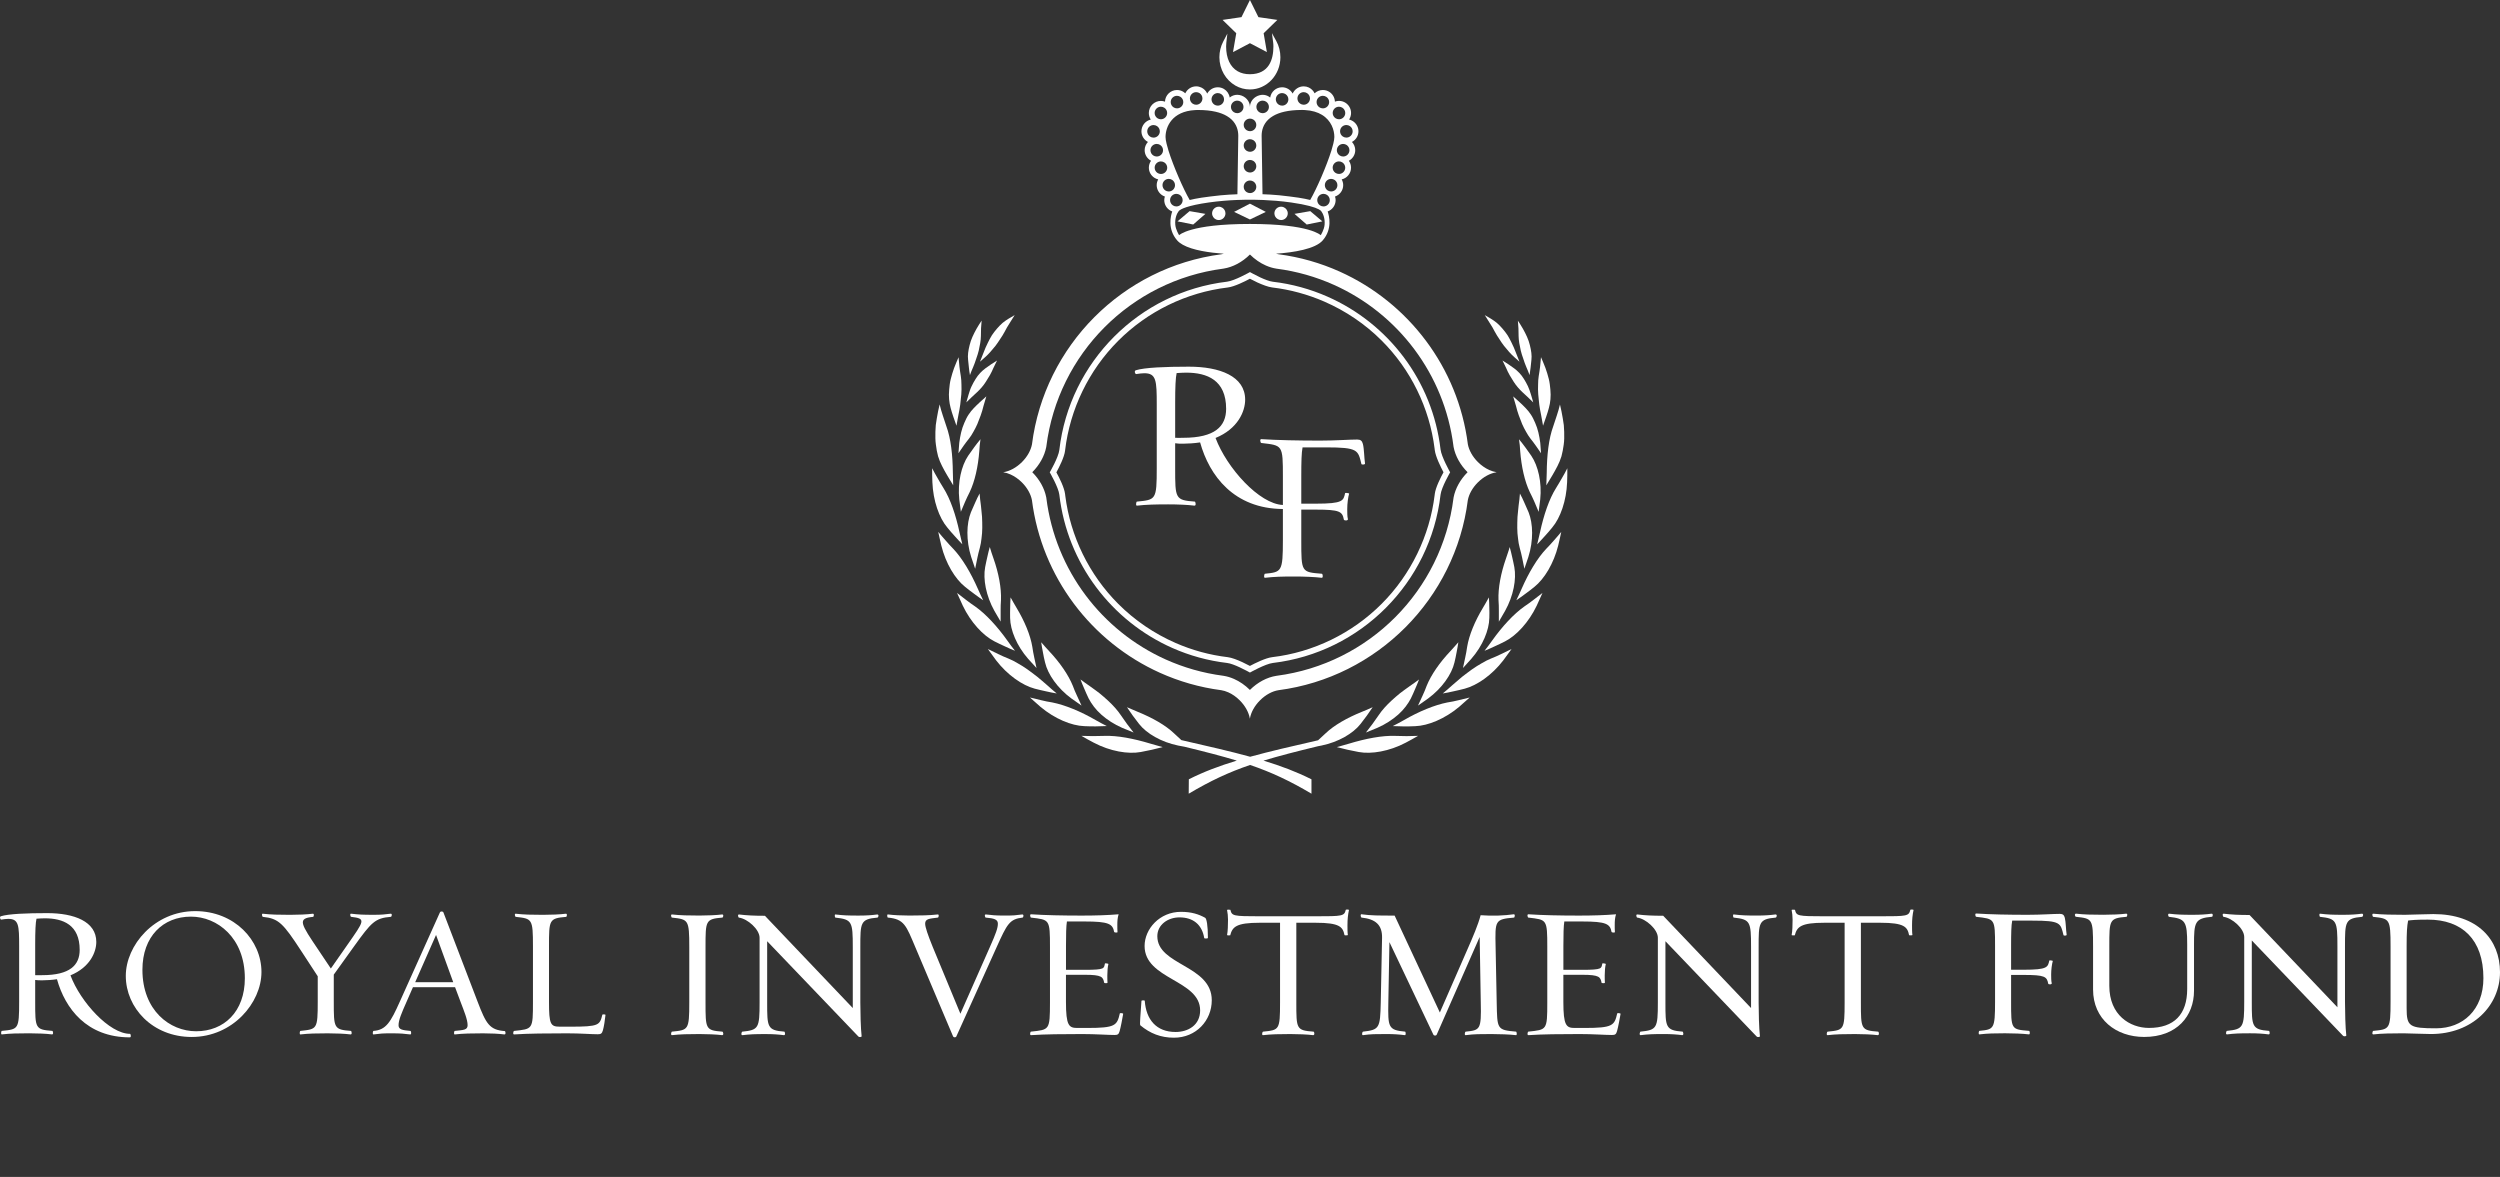 <?xml version="1.0" encoding="UTF-8" standalone="no"?>
<!-- Generator: Adobe Illustrator 26.1.0, SVG Export Plug-In . SVG Version: 6.00 Build 0)  -->

<svg
   version="1.1"
   id="Vrstva_1"
   x="0px"
   y="0px"
   viewBox="0 0 861.88 405.75"
   style="enable-background:new 0 0 861.88 405.75;"
   xml:space="preserve"
   sodipodi:docname="logo.svg"
   inkscape:version="1.2.1 (9c6d41e410, 2022-07-14)"
   xmlns:inkscape="http://www.inkscape.org/namespaces/inkscape"
   xmlns:sodipodi="http://sodipodi.sourceforge.net/DTD/sodipodi-0.dtd"
   xmlns="http://www.w3.org/2000/svg"
   xmlns:svg="http://www.w3.org/2000/svg"><rect x="0" y="0" width="861.88" height="405.75" fill="#333333" stroke="none"/><defs
   id="defs163" /><sodipodi:namedview
   id="namedview161"
   pagecolor="#505050"
   bordercolor="#ffffff"
   borderopacity="1"
   inkscape:showpageshadow="0"
   inkscape:pageopacity="0"
   inkscape:pagecheckerboard="1"
   inkscape:deskcolor="#505050"
   showgrid="false"
   inkscape:zoom="1.9420826"
   inkscape:cx="377.17243"
   inkscape:cy="326.45368"
   inkscape:window-width="1920"
   inkscape:window-height="986"
   inkscape:window-x="-11"
   inkscape:window-y="-11"
   inkscape:window-maximized="1"
   inkscape:current-layer="g158" />
<style
   type="text/css"
   id="style2">
	.st0{fill:#FFFFFF;}
</style>
<g
   id="g158">
	<path
   class="st0"
   d="M345.93,162.78v0.02v0.03c0,0,0,0,0,0v0c0.02,0,0.05,0.01,0.07,0.01c0.78,0.12,1.59,0.37,2.4,0.74   c1.35,0.61,2.71,1.54,3.93,2.76c1.87,1.87,3.04,4.06,3.43,6.07c3.37,26.59,20.56,48.92,44.13,59.54c6.6,2.97,13.7,5.03,21.14,6   c0.78,0.12,1.59,0.37,2.41,0.73c1.36,0.6,2.73,1.53,3.95,2.76c1.9,1.9,3.1,4.12,3.47,6.15c0.01,0.06,0.02,0.12,0.03,0.17   c0,0.02,0.01,0.03,0.01,0.05c0,0,0-0.01,0-0.01c0,0.01,0,0.01,0,0.02c0.01-0.07,0.02-0.14,0.03-0.21c0.37-2.03,1.56-4.26,3.47-6.17   c1.97-1.97,4.29-3.17,6.37-3.49c33.99-4.45,60.95-31.5,65.27-65.54c0.39-2.01,1.56-4.2,3.43-6.07c1.98-1.98,4.31-3.19,6.41-3.51   v-0.05c0,0,0,0,0,0v0c-0.78-0.12-1.6-0.36-2.42-0.73c-1.37-0.61-2.74-1.54-3.98-2.78c-1.87-1.87-3.04-4.06-3.43-6.07   c-3.37-26.59-20.56-48.92-44.13-59.54c-6.6-2.97-13.7-5.03-21.14-6c-0.29-0.04-0.58-0.11-0.87-0.19c6.11-0.44,13.54-1.6,16.13-4.62   c3.36-3.91,2.21-8.4,1.67-9.94c1.6-0.58,2.75-2.12,2.75-3.92c0-0.43-0.09-0.84-0.21-1.23c1.64-0.56,2.82-2.1,2.82-3.93   c0-0.72-0.2-1.38-0.52-1.98c1.84-0.43,3.22-2.07,3.22-4.04c0-0.89-0.28-1.71-0.75-2.38c1.3-0.71,2.2-2.07,2.2-3.65   c0-1.1-0.44-2.09-1.13-2.84c1.32-0.7,2.24-2.07,2.24-3.67c0-1.48-0.78-2.78-1.95-3.52c-0.39-0.25-0.82-0.43-1.27-0.54   c0.42-0.65,0.67-1.43,0.67-2.26c0-1.44-0.73-2.71-1.84-3.46c-0.66-0.45-1.46-0.71-2.32-0.71c-0.5,0-0.97,0.1-1.41,0.26   c-0.05-1.39-0.78-2.61-1.87-3.33c-0.66-0.43-1.44-0.68-2.28-0.68c-1.1,0-2.1,0.43-2.85,1.14c-0.42-0.88-1.13-1.59-2.01-2.01   c-0.53-0.25-1.12-0.39-1.74-0.39c-1.71,0-3.17,1.03-3.81,2.49c-0.36-0.64-0.87-1.18-1.5-1.57c-0.63-0.38-1.36-0.6-2.14-0.6   c-2.09,0-3.81,1.54-4.11,3.54c-0.18-0.14-0.37-0.27-0.56-0.39c-0.6-0.35-1.29-0.55-2.05-0.55c-0.36,0-0.7,0.06-1.03,0.14   c-1.85,0.46-3.34,2.08-3.34,4.03c0-2.02-1.6-3.7-3.53-4.09c-0.27-0.06-0.55-0.09-0.84-0.09c-1,0-1.9,0.36-2.61,0.94   c-0.19-1.25-0.93-2.32-1.97-2.94c-0.62-0.38-1.36-0.59-2.14-0.59c-1.57,0-2.93,0.88-3.64,2.17c-0.4-0.91-1.12-1.65-2.02-2.08   c-0.54-0.26-1.15-0.41-1.79-0.41c-1.66,0-3.08,0.99-3.75,2.4c-0.19-0.18-0.39-0.34-0.61-0.48c-0.65-0.42-1.42-0.66-2.24-0.66   c-2.25,0-4.08,1.79-4.15,4.02c-0.44-0.16-0.91-0.26-1.41-0.26c-2.29,0-4.16,1.87-4.16,4.17c0,0.83,0.25,1.61,0.67,2.26   c-1.84,0.43-3.22,2.08-3.22,4.05c0,1.6,0.92,2.97,2.24,3.67c-0.69,0.75-1.13,1.74-1.13,2.84c0,1.58,0.9,2.94,2.2,3.65   c-0.47,0.67-0.75,1.49-0.75,2.38c0,1.48,0.78,2.77,1.95,3.51c0.39,0.24,0.82,0.43,1.27,0.53c-0.32,0.6-0.52,1.26-0.52,1.98   c0,1.6,0.9,2.98,2.23,3.68c0.19,0.1,0.39,0.18,0.59,0.25c-0.12,0.39-0.21,0.8-0.21,1.23c0,1.58,0.88,2.95,2.18,3.66   c0.18,0.1,0.38,0.19,0.57,0.26c-0.54,1.54-1.69,6.03,1.67,9.94c0.5,0.58,1.17,1.09,1.98,1.54c3.4,1.9,9.2,2.73,14.14,3.09   c-0.3,0.08-0.59,0.14-0.88,0.19c-33.99,4.45-60.95,31.5-65.27,65.54c-0.39,2.01-1.56,4.2-3.43,6.07c-1.95,1.95-4.25,3.16-6.33,3.5   C345.98,162.77,345.96,162.77,345.93,162.78z M421.99,34.25c0,1.2-0.97,2.17-2.17,2.17c-0.44,0-0.86-0.14-1.2-0.37   c-0.57-0.39-0.95-1.05-0.95-1.8c0-1.19,0.97-2.16,2.16-2.16c0.45,0,0.86,0.14,1.21,0.37C421.62,32.85,421.99,33.51,421.99,34.25z    M444.17,34.25c0,1.2-0.97,2.17-2.16,2.17c-0.45,0-0.86-0.14-1.21-0.37c-0.58-0.39-0.96-1.05-0.96-1.8c0-1.19,0.97-2.16,2.17-2.16   c0.44,0,0.86,0.14,1.2,0.37C443.79,32.85,444.17,33.51,444.17,34.25z M440.02,92.61l0.06,0.01l0.06,0.01   c6.97,0.91,13.61,2.83,19.78,5.6c22.03,9.9,38.02,30.71,41.17,55.6l0.02,0.16l0.03,0.16c0.6,3.08,2.3,6.15,4.81,8.65c0,0,0,0,0,0   c-2.5,2.5-4.21,5.58-4.81,8.65l-0.03,0.16l-0.02,0.16c-4.04,31.87-29.1,57.04-60.96,61.21l-0.06,0.01l-0.06,0.01   c-3.22,0.5-6.46,2.23-9.1,4.86c-1.66-1.65-3.54-2.94-5.5-3.8c-1.18-0.52-2.39-0.88-3.6-1.07l-0.06-0.01l-0.06-0.01   c-6.97-0.91-13.61-2.83-19.78-5.6c-22.03-9.9-38.02-30.71-41.17-55.6l-0.02-0.16l-0.03-0.16c-0.6-3.08-2.3-6.15-4.81-8.65   c0,0,0,0,0,0c2.5-2.5,4.21-5.58,4.81-8.65l0.03-0.16l0.02-0.16c4.04-31.87,29.1-57.04,60.96-61.21l0.06-0.01l0.06-0.01   c3.22-0.5,6.46-2.23,9.1-4.86c1.66,1.65,3.54,2.94,5.5,3.8C437.6,92.06,438.81,92.42,440.02,92.61z M461.84,53.59   c-0.58-0.39-0.96-1.05-0.96-1.8c0-1.2,0.97-2.17,2.17-2.17c0.45,0,0.86,0.14,1.21,0.37c0.58,0.39,0.96,1.05,0.96,1.8   c0,1.2-0.97,2.17-2.17,2.17C462.6,53.95,462.18,53.82,461.84,53.59z M463.77,57.81c0,1.19-0.97,2.16-2.16,2.16   c-0.45,0-0.86-0.14-1.21-0.37c-0.58-0.39-0.96-1.05-0.96-1.79c0-1.2,0.97-2.17,2.17-2.17c0.44,0,0.86,0.14,1.2,0.37   C463.39,56.4,463.77,57.06,463.77,57.81z M454.12,69c0-1.2,0.97-2.17,2.17-2.17c0.44,0,0.86,0.14,1.2,0.37   c0.58,0.39,0.96,1.05,0.96,1.8c0,1.2-0.98,2.17-2.17,2.17c-0.45,0-0.86-0.14-1.21-0.37C454.5,70.41,454.12,69.75,454.12,69z    M457.69,65.64c-0.57-0.39-0.95-1.05-0.95-1.8c0-1.2,0.97-2.17,2.16-2.17c0.45,0,0.86,0.14,1.21,0.37c0.58,0.39,0.96,1.05,0.96,1.8   c0,1.2-0.97,2.17-2.17,2.17C458.45,66,458.04,65.87,457.69,65.64z M466.33,45.27c0,1.2-0.97,2.17-2.17,2.17   c-0.45,0-0.86-0.14-1.21-0.37c-0.58-0.39-0.96-1.05-0.96-1.8c0-1.2,0.97-2.17,2.17-2.17c0.45,0,0.86,0.14,1.21,0.37   C465.95,43.86,466.33,44.52,466.33,45.27z M463.78,38.96c0,1.19-0.97,2.16-2.16,2.16c-0.45,0-0.86-0.14-1.21-0.37   c-0.58-0.39-0.96-1.05-0.96-1.79c0-1.2,0.97-2.17,2.17-2.17c0.44,0,0.86,0.14,1.2,0.37C463.4,37.55,463.78,38.21,463.78,38.96z    M458.23,35.19c0,1.2-0.97,2.17-2.17,2.17c-0.45,0-0.86-0.14-1.21-0.37c-0.58-0.39-0.96-1.05-0.96-1.8c0-1.19,0.97-2.16,2.17-2.16   c0.45,0,0.86,0.14,1.21,0.37C457.85,33.79,458.23,34.45,458.23,35.19z M460.02,47.22c0,0.57-0.13,1.38-0.36,2.32   c-0.17,0.72-0.39,1.51-0.66,2.38c-1.7,5.41-5.11,13.24-7.31,17.02c0,0-2.37-0.66-7.19-1.22c-4.94-0.67-9.2-0.76-9.25-0.76   c0-0.06-0.3-19.5-0.3-20.17c0-1.88,0.58-3.93,2.3-5.58c0.45-0.43,0.99-0.84,1.62-1.21c2.1-1.25,5.23-2.07,9.82-2.09   c0.05,0,0.1-0.01,0.16-0.01c0.34,0,0.66,0.03,0.99,0.04c2.49,0.13,4.42,0.75,5.89,1.64C458.97,41.54,460.02,44.83,460.02,47.22z    M451.62,33.94c0,1.2-0.97,2.17-2.16,2.17c-0.45,0-0.86-0.14-1.21-0.37c-0.58-0.39-0.96-1.05-0.96-1.8c0-1.2,0.97-2.17,2.17-2.17   c0.44,0,0.86,0.14,1.2,0.37C451.24,32.53,451.62,33.19,451.62,33.94z M437.46,36.86c0,1.19-0.97,2.16-2.17,2.16   c-0.44,0-0.86-0.14-1.2-0.37c-0.57-0.39-0.95-1.05-0.95-1.79c0-1.2,0.97-2.17,2.16-2.17c0.45,0,0.86,0.14,1.21,0.37   C437.08,35.45,437.46,36.11,437.46,36.86z M428.77,64.4c0-1.2,0.97-2.17,2.17-2.17c0.45,0,0.86,0.14,1.21,0.37   c0.58,0.39,0.96,1.05,0.96,1.8c0,1.2-0.97,2.17-2.17,2.17c-0.45,0-0.86-0.14-1.21-0.37C429.15,65.81,428.77,65.15,428.77,64.4z    M430.94,47.99c0.45,0,0.86,0.14,1.21,0.37c0.58,0.39,0.96,1.05,0.96,1.8c0,1.2-0.97,2.17-2.17,2.17c-0.45,0-0.86-0.14-1.21-0.37   c-0.58-0.39-0.96-1.05-0.96-1.8C428.77,48.96,429.74,47.99,430.94,47.99z M430.94,55.14c0.45,0,0.86,0.14,1.21,0.37   c0.58,0.39,0.96,1.05,0.96,1.8c0,1.2-0.97,2.17-2.17,2.17c-0.45,0-0.86-0.14-1.21-0.37c-0.58-0.39-0.96-1.05-0.96-1.8   C428.77,56.11,429.74,55.14,430.94,55.14z M433.11,43.06c0,1.2-0.97,2.17-2.17,2.17c-0.45,0-0.86-0.14-1.21-0.37   c-0.58-0.39-0.96-1.05-0.96-1.8c0-1.2,0.97-2.17,2.17-2.17c0.45,0,0.86,0.14,1.21,0.37C432.73,41.65,433.11,42.31,433.11,43.06z    M395.51,45.28c0-1.2,0.97-2.17,2.17-2.17c0.45,0,0.86,0.14,1.21,0.37c0.58,0.39,0.96,1.05,0.96,1.8c0,1.2-0.97,2.17-2.17,2.17   c-0.45,0-0.86-0.14-1.21-0.37C395.89,46.69,395.51,46.03,395.51,45.28z M413,37.91c0.06,0,0.11,0.01,0.16,0.01   c4.59,0.02,7.72,0.84,9.82,2.09c0.63,0.37,1.17,0.78,1.62,1.21c1.72,1.65,2.3,3.7,2.3,5.58c0,0.67-0.3,20.17-0.3,20.17   s-4.29,0.09-9.26,0.76c-4.79,0.56-7.15,1.21-7.19,1.22c-2.2-3.78-5.61-11.61-7.31-17.02c-0.27-0.87-0.49-1.66-0.66-2.38   c-0.23-0.94-0.36-1.75-0.36-2.32c0-3.48,2.22-8.86,10.19-9.28C412.34,37.94,412.66,37.91,413,37.91z M428.7,36.86   c0,1.19-0.97,2.16-2.16,2.16c-0.45,0-0.86-0.14-1.21-0.37c-0.58-0.39-0.96-1.05-0.96-1.79c0-1.2,0.97-2.17,2.17-2.17   c0.44,0,0.86,0.14,1.2,0.37C428.33,35.45,428.7,36.11,428.7,36.86z M414.54,33.94c0,1.2-0.97,2.17-2.17,2.17   c-0.44,0-0.86-0.14-1.2-0.37c-0.57-0.39-0.95-1.05-0.95-1.8c0-1.2,0.97-2.17,2.16-2.17c0.45,0,0.86,0.14,1.21,0.37   C414.17,32.53,414.54,33.19,414.54,33.94z M407.94,35.19c0,1.2-0.97,2.17-2.17,2.17c-0.45,0-0.86-0.14-1.21-0.37   c-0.58-0.39-0.96-1.05-0.96-1.8c0-1.19,0.97-2.16,2.17-2.16c0.45,0,0.86,0.14,1.21,0.37C407.57,33.79,407.94,34.45,407.94,35.19z    M402.38,38.96c0,1.19-0.97,2.16-2.17,2.16c-0.44,0-0.86-0.14-1.2-0.37c-0.57-0.39-0.95-1.05-0.95-1.79c0-1.2,0.97-2.17,2.16-2.17   c0.45,0,0.86,0.14,1.21,0.37C402.01,37.55,402.38,38.21,402.38,38.96z M396.62,51.79c0-1.2,0.97-2.17,2.17-2.17   c0.45,0,0.86,0.14,1.21,0.37c0.58,0.39,0.96,1.05,0.96,1.8c0,1.2-0.97,2.17-2.17,2.17c-0.45,0-0.86-0.14-1.21-0.37   C397,53.2,396.62,52.54,396.62,51.79z M398.07,57.82c0-1.2,0.97-2.17,2.16-2.17c0.45,0,0.86,0.14,1.21,0.37   c0.58,0.39,0.96,1.05,0.96,1.8c0,1.19-0.97,2.16-2.17,2.16c-0.44,0-0.86-0.14-1.2-0.37C398.45,59.22,398.07,58.56,398.07,57.82z    M400.77,63.84c0-1.2,0.97-2.17,2.17-2.17c0.44,0,0.86,0.14,1.2,0.37c0.57,0.39,0.95,1.05,0.95,1.8c0,1.2-0.97,2.17-2.16,2.17   c-0.45,0-0.86-0.14-1.21-0.37C401.15,65.25,400.77,64.59,400.77,63.84z M403.38,69c0-1.2,0.98-2.17,2.17-2.17   c0.45,0,0.86,0.14,1.21,0.37c0.58,0.39,0.96,1.05,0.96,1.8c0,1.2-0.97,2.17-2.17,2.17c-0.44,0-0.86-0.14-1.2-0.37   C403.76,70.41,403.38,69.75,403.38,69z M405.18,77.47c-0.19-2.35,0.62-3.94,1.17-4.67c0.55-0.72,3.12-1.96,10.34-2.99   c7.11-1.03,14.03-0.96,14.22-0.96v0c0,0,0.01,0,0.01,0c0,0,0.01,0,0.01,0v0c0.2,0,7.11-0.06,14.22,0.96   c5.41,0.77,8.21,1.66,9.51,2.36c0.43,0.23,0.69,0.44,0.83,0.62c0.55,0.73,1.36,2.32,1.17,4.67c-0.13,1.71-1.32,3.62-1.33,3.63   c-0.02-0.02-0.25-0.26-0.89-0.6c-0.66-0.36-1.77-0.85-3.52-1.34c-3.5-0.97-9.6-1.94-19.99-1.94v0c0,0-0.01,0-0.01,0   c0,0-0.01,0-0.01,0v0c-10.39,0-16.49,0.97-19.99,1.94c-3.47,0.96-4.39,1.91-4.41,1.94C406.49,81.06,405.31,79.16,405.18,77.47z"
   id="path4" />
	<polygon
   class="st0"
   points="425.08,17.96 425.09,17.96 425.09,17.96 430.92,14.89 436.76,17.96 435.64,11.46 440.37,6.86    440.36,6.86 440.36,6.86 433.84,5.91 430.92,0 430.92,0.01 430.92,0 428,5.91 421.48,6.86 426.2,11.46  "
   id="polygon6" />
	<path
   class="st0"
   d="M425.9,29.5c1.49,0.86,3.2,1.34,5.01,1.34c5.8,0,10.51-4.98,10.51-11.11c0-1.96-0.49-3.9-1.42-5.59l-1.49-2.7   l0,0.01l-0.01-0.01l0.41,3.06c0.07,0.49,0.1,1,0.1,1.5c0,4.37-1.41,9.59-8.15,9.59c-1.59,0-2.99-0.35-4.15-1.01   c-2.56-1.46-4-4.45-4-8.57c0-0.43,0.03-0.87,0.07-1.3l0.36-3.1l-0.01,0.01l0-0.02l-1.44,2.76c-0.85,1.63-1.3,3.48-1.3,5.36   C420.39,23.95,422.63,27.62,425.9,29.5z"
   id="path8" />
	<path
   class="st0"
   d="M419.28,75.68c0.28,0.12,0.58,0.18,0.9,0.18c1.27,0,2.3-1.03,2.3-2.3c0-0.8-0.41-1.5-1.02-1.91   c-0.37-0.25-0.81-0.39-1.29-0.39c-1.27,0-2.3,1.03-2.3,2.3C417.87,74.51,418.45,75.33,419.28,75.68z"
   id="path10" />
	<path
   class="st0"
   d="M440.48,75.52c0.35,0.21,0.75,0.34,1.18,0.34c1.27,0,2.3-1.03,2.3-2.3c0-0.95-0.58-1.77-1.41-2.12   c-0.28-0.12-0.58-0.18-0.9-0.18c-1.27,0-2.3,1.03-2.3,2.3C439.35,74.39,439.81,75.11,440.48,75.52z"
   id="path12" />
	<polygon
   class="st0"
   points="450.48,77.4 450.48,77.41 455.88,76.32 451.73,72.8 451.73,72.8 451.73,72.79 446.27,73.73    450.48,77.4  "
   id="polygon14" />
	<path
   class="st0"
   d="M434.84,152.72c7.37,0.88,7.44,0.58,7.44,11.67v9.7c-8.14-0.33-19.33-12.74-23.22-23.1   c7.66-3.14,10.21-9.12,10.21-13.2c0-8.09-8.75-11.38-19.4-11.38c-8.02,0-15.31,0.29-18.3,1.24c-0.66,0.22-0.22,1.39,0.15,1.31   c1.02-0.15,1.97-0.29,2.77-0.29c4.16,0,4.3,2.55,4.3,10.79v21.95c0,10.94-0.29,10.87-6.85,11.52c-0.22,0-0.51,1.53,0.07,1.39   c3.06-0.36,6.49-0.44,10.72-0.44c3.21,0,6.78,0.15,9.04,0.44c0.73,0.07,0.36-1.39,0.15-1.39c-6.78-0.51-6.78-1.02-6.78-11.52v-8.6   c1.02,0.15,1.39,0.15,2.84,0.15c1.53,0,3.86-0.15,5.76-0.44c3.19,11.46,11.65,22.85,28.54,22.96v10.79   c0,10.87-0.44,10.95-6.2,11.53c-0.22,0-0.51,1.53,0.07,1.39c3.14-0.37,5.84-0.44,10.07-0.44c3.21,0,7.08,0.15,9.41,0.44   c0.58,0.15,0.44-1.39,0.07-1.39c-7.08-0.58-7.08-0.51-7.08-11.53v-10.58h5.04c8.24,0,9.12,0.66,9.63,3.43   c0.07,0.44,1.61,0.44,1.39-0.22c-0.22-0.73-0.22-2.41-0.22-3.36c0-1.97,0.29-4.09,0.66-5.4c-0.15-0.15-1.39-0.29-1.39-0.15   c-0.58,2.63-0.66,3.65-10.07,3.65h-5.04v-9.63c0-4.6,0.07-7.95,0.44-9.78h8.03c11.17,0,11.09,0.95,12.26,5.76   c0.07,0.22,1.31,0.29,1.24-0.22c-0.29-1.82-0.29-5.04-0.73-6.71c-0.29-1.09-0.8-1.53-1.97-1.53c-2.7,0-7.37,0.37-12.77,0.37   c-7.44,0-14.89-0.15-20.29-0.51C434.26,151.33,434.48,152.65,434.84,152.72z M407.91,150.93c-1.24,0-1.75,0.07-2.77,0v-12.1   c0-5.32,0.15-8.68,0.51-10.21c1.24-0.07,2.11-0.15,3.28-0.15c7.22,0,13.78,2.55,13.78,12.47   C422.71,146.99,418.85,150.93,407.91,150.93z"
   id="path16" />
	<path
   class="st0"
   d="M430.92,93.8C430.92,93.8,430.91,93.8,430.92,93.8c0,0-5.3,3-7.88,3.31c-30.3,3.6-54.31,27.67-57.83,57.99   v0.02c-0.31,2.59-3.31,7.72-3.31,7.72s3.01,5.14,3.31,7.72l0,0c2.75,23.69,18.01,43.57,39,52.85c5.88,2.6,12.21,4.37,18.84,5.15   c1.13,0.13,2.78,0.78,4.27,1.47c1.93,0.89,3.6,1.84,3.6,1.84l0,0c0,0,0,0,0,0s5.31-3,7.89-3.31c30.3-3.6,54.3-27.68,57.82-58l0,0   c0.31-2.58,3.31-7.72,3.31-7.72s-3-5.31-3.31-7.89l0,0c-2.76-23.68-18.01-43.46-39-52.69c-5.88-2.59-12.2-4.35-18.83-5.13   c-1.13-0.13-2.78-0.78-4.28-1.47C432.6,94.75,430.92,93.8,430.92,93.8L430.92,93.8z M438.58,99.1c6.22,0.74,12.29,2.4,17.99,4.88   c7.33,3.19,14.07,7.74,19.77,13.44c10.03,10.01,16.49,23.22,18.24,37.23l0.06,0.52c0.27,2.25,2.07,5.87,3.01,7.64   c-0.95,1.74-2.74,5.24-3.01,7.5l-0.04,0.35c-1.72,14.09-8.19,27.4-18.26,37.5c-10.15,10.18-23.56,16.72-37.77,18.4   c-2.26,0.27-5.89,2.08-7.66,3.02c-0.66-0.35-1.59-0.83-2.6-1.3c-1.69-0.78-3.63-1.55-5.04-1.72c-6.22-0.74-12.28-2.4-17.99-4.9   c-7.34-3.21-14.08-7.78-19.79-13.5c-10.01-10.04-16.47-23.25-18.23-37.25l-0.07-0.59c-0.27-2.25-2.05-5.74-3-7.48   c0.95-1.74,2.74-5.23,3-7.48l0.01-0.13v0c1.68-14.18,8.17-27.57,18.29-37.72c10.15-10.18,23.57-16.71,37.78-18.4   c2.26-0.27,5.88-2.07,7.64-3.02c0.66,0.35,1.59,0.83,2.6,1.3C435.22,98.16,437.16,98.93,438.58,99.1z"
   id="path18" />
	<polygon
   class="st0"
   points="411.36,77.4 415.57,73.73 415.56,73.73 415.56,73.73 410.11,72.79 405.95,76.32 405.96,76.32    405.96,76.32  "
   id="polygon20" />
	<polygon
   class="st0"
   points="425.45,73.05 430.92,75.67 436.39,73.05 436.38,73.05 436.38,73.05 430.92,70.21 425.45,73.05    425.45,73.05  "
   id="polygon22" />
	<path
   class="st0"
   d="M484.63,256.04c1.43-0.76,2.85-1.53,4.25-2.35c-2.65,0.12-5.27,0.12-7.84,0.01   c-4.51-0.18-10.21,0.93-15.98,2.68c-1.39,0.42-2.78,0.82-4.18,1.19c2.46,0.65,4.98,1.22,7.56,1.69   C472.78,260.06,478.96,259.03,484.63,256.04z"
   id="path24" />
	<path
   class="st0"
   d="M500.92,241.83l-1.92,0.34c-4.4,0.87-9.8,3.08-15.01,6.1c-1.26,0.71-2.54,1.4-3.83,2.05   c2.54,0.13,5.14,0.16,7.75,0.03c4.42-0.15,10.22-2.54,15.13-6.66l3.63-3.22l-3.85,0.93L500.92,241.83z"
   id="path26" />
	<path
   class="st0"
   d="M482.69,238.97c-1.02,0.81-1.96,1.67-2.88,2.49c-1.81,1.67-3.37,3.38-4.51,5.1c-1.36,2.02-2.83,4.01-4.4,5.98   c1.33-0.52,2.64-1.06,3.95-1.62c2.72-1.19,5.17-2.78,7.16-4.54c1.99-1.75,3.45-3.78,4.4-5.61c0.54-1.06,1-2.2,1.47-3.27   c0.46-1.1,0.94-2.13,1.33-3.25c-1.07,0.84-2.22,1.58-3.32,2.38C484.81,237.43,483.71,238.16,482.69,238.97z"
   id="path28" />
	<path
   class="st0"
   d="M500.68,236.23c-1.1,0.94-2.14,1.96-3.29,2.84c1.29-0.18,2.5-0.48,3.77-0.75c1.25-0.29,2.56-0.55,3.81-0.9   c4.26-1.13,9.41-4.69,13.3-9.77l2.85-3.91l-3.56,1.73l-1.75,0.82l-1.8,0.75c-1.05,0.43-2.11,0.97-3.19,1.62   c-1.1,0.63-2.24,1.32-3.36,2.12c-1.1,0.82-2.26,1.65-3.4,2.55C502.94,234.25,501.83,235.25,500.68,236.23z"
   id="path30" />
	<path
   class="st0"
   d="M491.84,236.45l-0.67,1.72l-0.74,1.67l-1.57,3.41l3.49-2.45c4.79-3.53,8.13-8.33,9.08-12.41   c0.31-1.14,0.5-2.36,0.74-3.51c0.21-1.17,0.45-2.29,0.6-3.46c-0.88,1.05-1.83,2.03-2.73,3.05   C496.35,228.37,493.38,232.64,491.84,236.45z"
   id="path32" />
	<path
   class="st0"
   d="M529.78,208.82l1.99-4.4l-3.13,2.41c-1.03,0.79-2.06,1.55-3.15,2.27c-3.66,2.59-7.6,6.87-11.1,11.78   c-0.87,1.16-1.67,2.37-2.6,3.48c1.21-0.45,2.34-1,3.52-1.54c1.16-0.55,2.38-1.08,3.53-1.69   C522.77,219.13,527.03,214.57,529.78,208.82z"
   id="path34" />
	<path
   class="st0"
   d="M513.44,209.47c-0.04-1.2-0.03-2.34-0.14-3.52c-0.63,1.22-1.36,2.38-2.04,3.57   c-2.79,4.62-4.79,9.43-5.46,13.49c-0.16,1.23-0.4,2.42-0.65,3.62c-0.25,1.21-0.5,2.44-0.79,3.67l2.87-3.16   c3.92-4.48,6.15-9.89,6.22-14.08C513.52,211.88,513.46,210.64,513.44,209.47z"
   id="path36" />
	<path
   class="st0"
   d="M525.88,204.71c1.02-0.77,2.12-1.54,3.1-2.38c3.45-2.76,6.67-8.07,8.21-14.25c0.35-1.57,0.75-3.13,1.06-4.71   c-0.82,1.02-1.72,2.01-2.57,2.99c-0.87,0.97-1.69,1.94-2.62,2.85c-3.09,3.26-6.05,8.26-8.47,13.78c-0.61,1.31-1.16,2.65-1.83,3.94   C523.84,206.24,524.83,205.47,525.88,204.71z"
   id="path38" />
	<path
   class="st0"
   d="M518.88,210.61c2.9-5.2,3.95-10.96,3.19-15.07c-0.21-1.18-0.5-2.37-0.75-3.52c-0.27-1.16-0.51-2.29-0.85-3.43   c-0.34,1.33-0.86,2.61-1.27,3.92c-1.79,5.1-2.76,10.25-2.59,14.36l0.1,1.85l0.02,1.84l0,3.76L518.88,210.61z"
   id="path40" />
	<path
   class="st0"
   d="M536.47,168.22c-2.41,3.82-4.25,9.32-5.53,15.21c-0.33,1.41-0.64,2.82-0.99,4.23c0.89-0.91,1.73-1.86,2.6-2.81   c0.87-0.96,1.75-1.94,2.55-2.95c2.86-3.39,4.91-9.25,5.16-15.63c0.02-1.61,0.14-3.22,0.08-4.83c-0.57,1.17-1.25,2.33-1.9,3.46   C537.78,166.02,537.17,167.13,536.47,168.22z"
   id="path42" />
	<path
   class="st0"
   d="M523.35,176.23c-0.08,0.66-0.14,1.32-0.19,1.97c-0.09,1.3-0.06,2.59-0.08,3.82c0.01,1.24,0.09,2.44,0.26,3.58   c0.11,1.13,0.3,2.21,0.57,3.21c0.69,2.38,1.11,4.77,1.62,7.27l1.37-4.04c1.8-5.68,1.64-11.54,0.09-15.41l-1.45-3.3l-0.73-1.6   l-0.81-1.58c-0.07,1.37-0.28,2.73-0.45,4.09C523.46,174.89,523.4,175.56,523.35,176.23z"
   id="path44" />
	<path
   class="st0"
   d="M533.1,167.32c1.29-2.15,2.71-4.38,3.87-6.7c0.51-0.98,0.96-2.1,1.35-3.32c0.33-1.23,0.58-2.56,0.77-3.97   c0.21-1.42,0.21-2.9,0.17-4.43c-0.02-0.77-0.06-1.54-0.13-2.33c-0.1-0.78-0.22-1.56-0.36-2.35c-0.29-1.59-0.56-3.19-0.97-4.76   l-0.5,1.91l-0.59,1.89l-1.22,3.69c-1.57,4.26-2.2,10.01-2.25,16.05L533.1,167.32z"
   id="path46" />
	<path
   class="st0"
   d="M527.41,169.67c1.14,2.19,2.08,4.45,3.04,6.79l0.54-4.23c0.63-5.93-0.73-11.63-3.06-15.09   c-1.4-1.99-2.73-3.9-4.25-5.7l0.26,2.03l0.15,2.04C524.5,160.86,525.63,165.96,527.41,169.67z"
   id="path48" />
	<path
   class="st0"
   d="M530.48,137.7c0.06,0.59,0.11,1.2,0.19,1.8c0.15,1.22,0.4,2.44,0.65,3.68l0.65,3.58   c0.68-1.99,1.48-4.07,2.02-6.16c0.49-1.77,0.75-3.97,0.5-6.32c-0.11-1.18-0.23-2.42-0.55-3.66c-0.31-1.24-0.69-2.49-1.14-3.75   c-0.46-1.27-1.03-2.49-1.54-3.74l-0.31,3.27c-0.11,1.08-0.31,2.17-0.47,3.23c-0.15,0.93-0.22,1.93-0.22,2.98   c-0.05,1.07-0.04,2.18,0.05,3.33C530.34,136.53,530.4,137.11,530.48,137.7z"
   id="path50" />
	<path
   class="st0"
   d="M526.03,140.75c-1.36-1.45-2.91-2.79-4.36-4.09l0.98,3.32c0.51,2.22,1.34,4.3,2.12,6.23   c0.41,0.96,0.9,1.85,1.37,2.69c0.46,0.84,0.96,1.61,1.49,2.3c1.31,1.62,2.45,3.31,3.65,5.06l-0.27-3.57   c-0.32-2.47-0.83-4.85-1.75-6.89c-0.45-1.02-0.89-1.98-1.45-2.82C527.24,142.13,526.65,141.38,526.03,140.75z"
   id="path52" />
	<path
   class="st0"
   d="M523.54,115.84c0.02,1.53,0.34,3.24,0.76,5.08c0.23,0.91,0.51,1.84,0.86,2.77c0.3,0.95,0.64,1.92,1.05,2.87   c0.38,0.92,0.8,1.82,1.11,2.76c0.31-1.74,0.44-3.45,0.64-5.24c0.19-1.52-0.07-3.25-0.54-5.11c-0.44-1.88-1.35-3.78-2.4-5.65   c-0.52-0.96-1.14-1.85-1.73-2.77c0.07,0.89,0.15,1.77,0.2,2.65L523.54,115.84z"
   id="path54" />
	<path
   class="st0"
   d="M514.56,112.92l0.8,1.48c0.47,0.86,0.98,1.69,1.53,2.48c0.51,0.82,1.05,1.61,1.62,2.35   c1.18,1.46,2.33,2.83,3.56,3.9c0.58,0.52,1.2,1.03,1.77,1.57c-0.4-1.1-0.86-2.17-1.29-3.27l-0.66-1.64l-0.75-1.59   c-0.42-0.9-0.9-1.78-1.41-2.62c-0.54-0.83-1.15-1.59-1.77-2.31c-0.63-0.71-1.24-1.39-1.93-1.96c-0.69-0.56-1.39-1.05-2.08-1.46   l-2.07-1.22l1.79,2.86C513.97,111.97,514.28,112.44,514.56,112.92z"
   id="path56" />
	<path
   class="st0"
   d="M526.74,133.12c-0.42-0.88-0.89-1.71-1.37-2.48c-0.93-1.55-2.17-2.75-3.31-3.61c-1.3-0.99-2.7-1.88-4.07-2.74   c0.41,0.86,0.86,1.7,1.25,2.57c0.36,0.87,0.77,1.7,1.22,2.49c0.45,0.79,0.93,1.54,1.38,2.26c0.91,1.44,2.02,2.65,3.04,3.61   c1.22,1.13,2.49,2.29,3.7,3.51c-0.23-0.94-0.54-1.87-0.81-2.8C527.46,134.96,527.17,134,526.74,133.12z"
   id="path58" />
	<path
   class="st0"
   d="M393.27,259.26c2.58-0.47,5.1-1.04,7.56-1.69c-1.4-0.37-2.79-0.76-4.18-1.19c-5.77-1.75-11.47-2.86-15.98-2.68   c-2.57,0.1-5.19,0.1-7.84-0.01c1.39,0.82,2.81,1.6,4.25,2.35C382.75,259.03,388.93,260.06,393.27,259.26z"
   id="path60" />
	<path
   class="st0"
   d="M373.82,250.34c2.61,0.13,5.2,0.1,7.75-0.03c-1.29-0.65-2.57-1.33-3.83-2.05c-5.22-3.03-10.61-5.23-15.01-6.1   l-1.92-0.34l-1.89-0.43l-3.85-0.93l3.63,3.22C363.6,247.8,369.39,250.19,373.82,250.34z"
   id="path62" />
	<path
   class="st0"
   d="M375.3,240.77c0.95,1.83,2.41,3.86,4.4,5.61c1.98,1.76,4.44,3.35,7.16,4.54c1.3,0.57,2.62,1.11,3.95,1.62   c-1.58-1.96-3.04-3.96-4.4-5.98c-1.15-1.72-2.7-3.43-4.51-5.1c-0.91-0.82-1.86-1.68-2.88-2.49c-1.01-0.81-2.12-1.54-3.2-2.35   c-1.1-0.8-2.25-1.53-3.32-2.38c0.39,1.12,0.87,2.15,1.33,3.25C374.3,238.57,374.77,239.71,375.3,240.77z"
   id="path64" />
	<path
   class="st0"
   d="M356.73,237.42c1.26,0.35,2.56,0.61,3.81,0.9c1.27,0.27,2.48,0.57,3.77,0.75c-1.15-0.88-2.19-1.9-3.29-2.84   c-1.15-0.98-2.26-1.98-3.39-2.89c-1.14-0.91-2.31-1.74-3.4-2.55c-1.11-0.8-2.26-1.5-3.36-2.12c-1.07-0.65-2.14-1.19-3.19-1.62   l-1.8-0.75l-1.75-0.82l-3.56-1.73l2.85,3.91C347.32,232.73,352.47,236.29,356.73,237.42z"
   id="path66" />
	<path
   class="st0"
   d="M370.54,238.18l-0.67-1.72c-1.54-3.81-4.5-8.08-8.19-11.99c-0.91-1.02-1.85-2-2.73-3.05   c0.15,1.17,0.39,2.29,0.6,3.46c0.23,1.15,0.42,2.38,0.74,3.51c0.95,4.08,4.28,8.88,9.08,12.41l3.49,2.45l-1.57-3.41L370.54,238.18z   "
   id="path68" />
	<path
   class="st0"
   d="M342.87,221.13c1.15,0.61,2.37,1.14,3.53,1.69c1.18,0.53,2.31,1.08,3.52,1.54c-0.94-1.11-1.73-2.32-2.6-3.48   c-3.5-4.91-7.44-9.19-11.1-11.78c-1.09-0.72-2.12-1.48-3.15-2.27l-3.13-2.41l1.99,4.4C334.68,214.57,338.94,219.13,342.87,221.13z"
   id="path70" />
	<path
   class="st0"
   d="M357.34,230.3c-0.29-1.23-0.54-2.46-0.79-3.67c-0.25-1.21-0.49-2.39-0.65-3.62   c-0.67-4.06-2.68-8.88-5.46-13.49c-0.67-1.19-1.41-2.35-2.04-3.57c-0.11,1.19-0.1,2.33-0.14,3.52c-0.01,1.18-0.07,2.41-0.02,3.59   c0.07,4.19,2.3,9.6,6.22,14.08L357.34,230.3z"
   id="path72" />
	<path
   class="st0"
   d="M326.03,186.36c-0.85-0.98-1.75-1.97-2.57-2.99c0.31,1.58,0.71,3.14,1.06,4.71c1.53,6.18,4.75,11.5,8.21,14.25   c0.98,0.84,2.08,1.6,3.1,2.38c1.05,0.76,2.04,1.53,3.12,2.23c-0.67-1.29-1.21-2.63-1.83-3.94c-2.42-5.52-5.38-10.52-8.47-13.78   C327.73,188.3,326.9,187.34,326.03,186.36z"
   id="path74" />
	<path
   class="st0"
   d="M345.09,206.86c0.17-4.11-0.79-9.26-2.59-14.36c-0.42-1.31-0.93-2.58-1.27-3.92   c-0.34,1.14-0.59,2.27-0.85,3.43c-0.25,1.15-0.54,2.34-0.75,3.52c-0.76,4.12,0.29,9.87,3.19,15.07l2.15,3.69l0-3.76l0.02-1.84   L345.09,206.86z"
   id="path76" />
	<path
   class="st0"
   d="M326.61,181.89c0.8,1.02,1.68,1.99,2.55,2.95c0.87,0.96,1.71,1.9,2.6,2.81c-0.36-1.4-0.66-2.82-0.99-4.23   c-1.27-5.9-3.12-11.39-5.53-15.21c-0.7-1.09-1.32-2.2-1.98-3.33c-0.64-1.13-1.33-2.28-1.9-3.46c-0.06,1.61,0.06,3.22,0.08,4.83   C321.7,172.64,323.75,178.51,326.61,181.89z"
   id="path78" />
	<path
   class="st0"
   d="M336.19,196.08c0.51-2.5,0.94-4.88,1.62-7.27c0.27-1,0.46-2.08,0.57-3.21c0.16-1.14,0.25-2.34,0.26-3.58   c-0.02-1.23,0.01-2.52-0.08-3.82c-0.04-0.65-0.1-1.31-0.19-1.97c-0.05-0.67-0.11-1.34-0.2-2.01c-0.17-1.36-0.38-2.72-0.45-4.09   l-0.81,1.58l-0.73,1.6l-1.45,3.3c-1.55,3.88-1.71,9.73,0.09,15.41L336.19,196.08z"
   id="path80" />
	<path
   class="st0"
   d="M323.4,157.29c0.38,1.23,0.84,2.34,1.35,3.32c1.15,2.32,2.58,4.55,3.87,6.7l-0.12-4.34   c-0.06-6.03-0.68-11.79-2.25-16.05l-1.22-3.69l-0.59-1.89l-0.5-1.91c-0.41,1.57-0.68,3.17-0.97,4.76   c-0.14,0.79-0.26,1.57-0.36,2.35c-0.06,0.78-0.1,1.56-0.13,2.33c-0.03,1.53-0.04,3.02,0.17,4.43   C322.82,154.73,323.07,156.07,323.4,157.29z"
   id="path82" />
	<path
   class="st0"
   d="M337.77,153.45l0.26-2.03c-1.53,1.8-2.86,3.71-4.25,5.7c-2.33,3.46-3.69,9.17-3.06,15.09l0.54,4.23   c0.97-2.34,1.91-4.6,3.04-6.79c1.78-3.71,2.91-8.81,3.32-14.17L337.77,153.45z"
   id="path84" />
	<path
   class="st0"
   d="M329.74,146.77l0.65-3.58c0.25-1.24,0.5-2.47,0.65-3.68c0.08-0.61,0.13-1.21,0.19-1.8   c0.08-0.59,0.13-1.17,0.18-1.74c0.08-1.15,0.1-2.26,0.05-3.33c0-1.05-0.08-2.05-0.22-2.98c-0.16-1.06-0.36-2.15-0.47-3.23   l-0.31-3.27c-0.51,1.25-1.08,2.47-1.54,3.74c-0.45,1.25-0.83,2.51-1.14,3.75c-0.32,1.23-0.44,2.48-0.55,3.66   c-0.24,2.35,0.02,4.54,0.5,6.32C328.26,142.7,329.06,144.77,329.74,146.77z"
   id="path86" />
	<path
   class="st0"
   d="M330.43,156.25c1.19-1.75,2.34-3.45,3.65-5.06c0.54-0.68,1.04-1.46,1.49-2.3c0.47-0.84,0.96-1.73,1.37-2.69   c0.78-1.92,1.61-4,2.12-6.23l0.98-3.32c-1.45,1.3-2.99,2.64-4.36,4.09c-0.62,0.63-1.21,1.38-1.77,2.22   c-0.57,0.84-1.01,1.8-1.45,2.82c-0.92,2.04-1.43,4.43-1.75,6.89L330.43,156.25z"
   id="path88" />
	<path
   class="st0"
   d="M334.39,129.31c0.31-0.94,0.73-1.84,1.11-2.76c0.4-0.95,0.75-1.91,1.05-2.87c0.34-0.93,0.63-1.86,0.86-2.77   c0.42-1.84,0.74-3.55,0.76-5.08l0.05-2.66c0.05-0.88,0.12-1.76,0.2-2.65c-0.58,0.92-1.21,1.81-1.73,2.77   c-1.05,1.88-1.96,3.77-2.4,5.65c-0.48,1.87-0.73,3.59-0.54,5.11C333.95,125.86,334.08,127.57,334.39,129.31z"
   id="path90" />
	<path
   class="st0"
   d="M339.63,123.13c1.23-1.07,2.38-2.44,3.56-3.9c0.57-0.74,1.1-1.53,1.62-2.35c0.55-0.79,1.07-1.62,1.53-2.48   l0.8-1.48c0.28-0.48,0.59-0.95,0.88-1.43l1.79-2.86l-2.07,1.22c-0.69,0.41-1.38,0.9-2.08,1.46c-0.68,0.57-1.3,1.25-1.93,1.96   c-0.61,0.72-1.23,1.48-1.77,2.31c-0.51,0.84-0.99,1.72-1.41,2.62l-0.75,1.59l-0.66,1.64c-0.43,1.09-0.89,2.17-1.29,3.27   C338.43,124.16,339.04,123.65,339.63,123.13z"
   id="path92" />
	<path
   class="st0"
   d="M339.88,131.61c0.45-0.73,0.93-1.48,1.38-2.26c0.45-0.79,0.85-1.62,1.22-2.49c0.39-0.87,0.83-1.71,1.25-2.57   c-1.37,0.86-2.77,1.75-4.07,2.74c-1.14,0.86-2.38,2.06-3.31,3.61c-0.49,0.77-0.95,1.6-1.37,2.48c-0.44,0.88-0.73,1.83-1.03,2.8   c-0.27,0.94-0.57,1.86-0.81,2.8c1.21-1.22,2.48-2.38,3.7-3.51C337.86,134.26,338.98,133.05,339.88,131.61z"
   id="path94" />
	<path
   class="st0"
   d="M409.81,273.63c7.48-4.44,13.74-7.37,21.16-9.91c7.41,2.54,13.68,5.47,21.16,9.91c0-0.71,0-2.66,0-4.96   c-5.11-2.57-10.44-4.59-16.54-6.44c5.32-1.62,11.37-3.17,18.84-4.98c0.38-0.07,0.77-0.14,1.15-0.22c5.84-1.2,10.89-4.15,13.48-7.46   c1.49-1.89,2.89-3.8,4.17-5.76c-1.24,0.57-2.49,1.11-3.76,1.61c-4.99,2.02-9.54,4.58-12.52,7.44c-0.82,0.8-1.68,1.58-2.54,2.35   c-9.16,2.09-16.77,3.85-23.42,5.68c-6.72-1.85-14.42-3.62-23.72-5.74c-0.84-0.75-1.67-1.51-2.47-2.29   c-2.99-2.86-7.54-5.42-12.52-7.44c-1.27-0.51-2.52-1.05-3.76-1.61c1.28,1.96,2.68,3.87,4.17,5.76c2.59,3.31,7.64,6.26,13.48,7.46   c0.71,0.15,1.43,0.27,2.15,0.4c7.12,1.73,12.93,3.23,18.07,4.79c-6.11,1.85-11.43,3.86-16.54,6.44   C409.81,270.96,409.81,272.91,409.81,273.63z"
   id="path96" />
	<path
   class="st0"
   d="M44.84,356.42c-7.13,0-17.12-11.01-20.55-20.17c6.68-2.74,8.91-7.95,8.91-11.52c0-7.06-7.63-9.93-16.93-9.93   c-7,0-13.36,0.25-15.97,1.08c-0.57,0.19-0.19,1.21,0.13,1.15c0.89-0.13,1.72-0.25,2.42-0.25c3.63,0,3.75,2.23,3.75,9.42v19.15   c0,9.54-0.25,9.48-5.98,10.05c-0.19,0-0.45,1.34,0.06,1.21c2.67-0.32,5.66-0.38,9.35-0.38c2.8,0,5.92,0.13,7.89,0.38   c0.64,0.06,0.32-1.21,0.13-1.21c-5.92-0.45-5.92-0.89-5.92-10.05v-7.51c0.89,0.13,1.21,0.13,2.48,0.13c1.34,0,3.37-0.13,5.03-0.38   c2.8,10.05,10.24,20.04,25.13,20.04C45.34,357.63,45.03,356.42,44.84,356.42z M14.55,336.19c-1.08,0-1.53,0.06-2.42,0v-10.56   c0-4.65,0.13-7.57,0.45-8.91c1.08-0.06,1.84-0.13,2.86-0.13c6.3,0,12.03,2.23,12.03,10.88C27.47,332.75,24.09,336.19,14.55,336.19z   "
   id="path98" />
	<path
   class="st0"
   d="M67.3,314.11c-14.06,0-23.93,11.77-23.93,22.33c0,11.01,9.23,21.06,22.72,21.06   c14.12,0,24.05-11.77,24.05-22.4C90.14,324.16,80.85,314.11,67.3,314.11z M67.62,355.53c-9.1,0-18.52-7.19-18.52-21.19   c0-11.52,7.13-18.33,16.73-18.33c9.04,0,18.58,7.25,18.58,21.25C84.41,348.79,77.22,355.53,67.62,355.53z"
   id="path100" />
	<path
   class="st0"
   d="M134.68,315c-2.04,0.25-3.12,0.38-5.79,0.38c-3.75,0-5.15-0.06-7.83-0.38c-0.51-0.13-0.32,1.02,0,1.08   c5.22,0.64,4.64,1.15-1.53,9.99l-5.47,7.83l-4.26-6.36c-6.11-9.1-7.45-10.94-1.85-11.45c0.19,0,0.51-1.14-0.13-1.08   c-1.97,0.25-5.09,0.38-7.83,0.38c-3.69,0-6.68-0.06-9.35-0.38c-0.51-0.13-0.32,1.02,0,1.08c5.41,0.57,6.94,2.16,13.17,11.71   l5.73,8.78v8.78c0,9.54-0.25,9.42-5.98,10.05c-0.19,0-0.45,1.34,0.06,1.21c2.67-0.32,5.66-0.38,9.35-0.38   c2.8,0,5.92,0.13,7.89,0.38c0.64,0.06,0.32-1.21,0.13-1.21c-5.92-0.45-5.92-0.95-5.92-10.05V336l6.94-9.67   c6.04-8.4,7.25-9.8,12.72-10.25C135.06,316.08,135.32,314.94,134.68,315z"
   id="path102" />
	<path
   class="st0"
   d="M174.06,355.47c-5.28-0.38-6.49-2.48-9.42-10.18l-11.77-30.73c-0.13-0.38-0.95-0.51-1.21,0l-13.81,30.73   c-3.18,7.13-4.77,9.8-9.1,10.12c-0.19,0-0.45,1.34,0.06,1.21c2.67-0.32,2.74-0.38,6.49-0.38c2.67,0,4.13,0.13,6.11,0.38   c0.51,0.13,0.38-1.21,0.06-1.21c-2.86-0.25-4.07-0.51-4.07-1.97c0-1.78,1.08-4.26,2.74-8.02l2.23-5.09h14.51l1.91,5.09   c1.21,3.18,2.42,6.11,2.42,8.02c0,1.72-1.53,1.65-4.45,1.97c-0.19,0-0.45,1.34,0.06,1.21c2.67-0.32,5.98-0.38,9.74-0.38   c2.67,0,5.34,0.13,7.32,0.38C174.51,356.68,174.26,355.53,174.06,355.47z M143.14,338.61l7.19-16.29l5.92,16.29H143.14z"
   id="path104" />
	<path
   class="st0"
   d="M207.66,349.81c-0.89,3.63-1.15,4.14-11.01,4.14h-3.63c-3.25,0-3.75-0.83-3.75-8.59v-19.09   c0-9.16,0-9.67,5.92-10.18c0.19,0,0.51-1.14-0.13-1.08c-1.97,0.25-5.09,0.38-7.89,0.38c-3.63,0-6.62-0.06-9.35-0.38   c-0.51-0.13-0.32,1.02,0,1.08c5.66,0.64,5.92,0.64,5.92,10.18v19.09c0,9.61-0.06,9.35-6.49,10.05c-0.32,0.06-0.51,1.27,0,1.21   c4.71-0.32,11.77-0.38,18.26-0.38c4.71,0,8.21,0.32,10.56,0.32c1.02,0,1.46-0.19,1.78-1.34c0.38-1.34,0.7-3.5,0.89-5.28   C208.81,349.62,207.66,349.68,207.66,349.81z"
   id="path106" />
	<path
   class="st0"
   d="M710.13,315.06c-2.35,0-6.43,0.32-11.13,0.32c-6.49,0-12.98-0.13-17.69-0.45c-0.51-0.06-0.32,1.08,0,1.14   c6.43,0.76,6.49,0.51,6.49,10.18v19.09c0,9.48-0.38,9.54-5.41,10.05c-0.19,0-0.45,1.34,0.06,1.21c2.74-0.32,5.09-0.38,8.78-0.38   c2.8,0,6.17,0.13,8.21,0.38c0.51,0.13,0.38-1.21,0.06-1.21c-6.17-0.51-6.17-0.45-6.17-10.05v-9.23h4.39c7.19,0,7.96,0.57,8.4,2.99   c0.06,0.38,1.4,0.38,1.21-0.19c-0.19-0.64-0.19-2.1-0.19-2.93c0-1.72,0.25-3.56,0.57-4.71c-0.13-0.13-1.21-0.25-1.21-0.13   c-0.51,2.29-0.57,3.18-8.78,3.18h-4.39v-8.4c0-4.01,0.06-6.94,0.38-8.53h7c9.73,0,9.67,0.83,10.69,5.03   c0.06,0.19,1.14,0.25,1.08-0.19c-0.26-1.59-0.26-4.39-0.64-5.85C711.59,315.45,711.15,315.06,710.13,315.06z"
   id="path108" />
	<path
   class="st0"
   d="M762.43,315c-1.97,0.25-3.82,0.38-6.49,0.38c-3.75,0-5.34-0.06-8.08-0.38c-0.64-0.06-0.38,1.02-0.06,1.08   c5.66,0.64,6.24,1.53,6.24,9.61v15.27c0,8.78-4.52,13.42-13.17,13.42c-6.55,0-13.68-4.39-13.68-14.51v-13.62   c0-9.16,0-9.67,5.92-10.18c0.19,0,0.57-1.14-0.13-1.08c-1.91,0.25-5.15,0.38-7.89,0.38c-3.69,0-6.62-0.06-9.35-0.38   c-0.64-0.06-0.45,1.08,0,1.08c5.6,0.64,5.85,0.64,5.85,10.18v14.89c0,10.24,7.89,16.35,17.62,16.35c11.33,0,17.18-7.25,17.18-15.91   v-15.91c0-7.7,0.26-9.1,6.17-9.61C762.88,316.08,763.07,314.94,762.43,315z"
   id="path110" />
	<path
   class="st0"
   d="M814.23,315c-1.91,0.25-3.69,0.38-6.43,0.38c-3.69,0-5.22-0.06-7.89-0.38c-0.51-0.13-0.25,1.08-0.06,1.08   c5.73,0.64,5.98,1.34,5.98,10.18v21l-30.29-31.81c-3.75,0-6.24-0.13-8.91-0.45c-0.64-0.06-0.25,1.08-0.06,1.08   c2.99,0.38,7.13,4.07,7.13,6.94v22.33c0,8.84-0.32,9.48-5.98,10.05c-0.19,0-0.57,1.27,0.06,1.21c2.67-0.32,4.2-0.38,7.96-0.38   c2.67,0,4.39,0.13,6.36,0.38c0.64,0.06,0.32-1.21,0.13-1.21c-5.92-0.45-5.92-1.59-5.92-10.05v-21.12l31.43,32.83   c0.38,0.38,1.15,0.19,1.15-0.06c-0.32-2.67-0.45-8.46-0.45-11.64v-19.09c0-8.46,0-9.67,5.85-10.18   C814.74,316.02,814.93,314.94,814.23,315z"
   id="path112" />
	<path
   class="st0"
   d="M838.91,315.13c-2.29,0-8.21,0.25-9.8,0.25c-3.75,0-8.21-0.06-10.88-0.38c-0.64-0.06-0.26,1.08-0.06,1.08   c5.66,0.64,5.98,0.64,5.98,10.18v19.09c0,9.54-0.32,9.48-5.98,10.05c-0.19,0-0.57,1.27,0.06,1.21c2.67-0.32,6.55-0.38,10.31-0.38   c1.53,0,7.32,0.25,9.54,0.25c14.25,0,23.8-9.74,23.8-21.32C861.88,323.91,854.12,315.13,838.91,315.13z M839.87,354.51   c-9.23,0-10.18-0.64-10.18-6.87V326.2c0-4.77,0.13-6.87,0.51-8.84c1.08-0.13,2.42-0.32,6.81-0.32c11.77,0,19.15,6.81,19.15,20.17   C856.16,348.21,849.03,354.51,839.87,354.51z"
   id="path114" />
	<path
   class="st0"
   d="M249.02,316.34c0.32,0,0.57-1.14-0.06-1.08c-1.97,0.25-5.15,0.38-7.83,0.38c-3.75,0-6.68-0.06-9.42-0.38   c-0.64-0.06-0.25,1.08-0.06,1.08c5.66,0.64,5.98,0.64,5.98,10.18v19.09c0,9.54-0.32,9.48-5.98,10.05c-0.19,0-0.57,1.27,0.06,1.21   c2.74-0.32,5.66-0.38,9.42-0.38c2.67,0,5.85,0.13,7.83,0.38c0.64,0.06,0.38-1.21,0.06-1.21c-5.79-0.45-5.79-0.89-5.79-10.05v-19.09   C243.23,317.36,243.23,316.85,249.02,316.34z"
   id="path116" />
	<path
   class="st0"
   d="M270.4,355.66c-5.92-0.45-5.92-1.59-5.92-10.05v-21.12l31.43,32.83c0.38,0.38,1.14,0.19,1.14-0.06   c-0.32-2.67-0.45-8.46-0.45-11.64v-19.09c0-8.46,0-9.67,5.86-10.18c0.45-0.06,0.63-1.14-0.06-1.08c-1.91,0.25-3.69,0.38-6.43,0.38   c-3.69,0-5.22-0.06-7.89-0.38c-0.51-0.13-0.25,1.08-0.06,1.08c5.73,0.64,5.98,1.34,5.98,10.18v21l-30.29-31.81   c-3.75,0-6.23-0.13-8.91-0.45c-0.64-0.06-0.26,1.08-0.06,1.08c2.99,0.38,7.13,4.07,7.13,6.94v22.33c0,8.84-0.32,9.48-5.98,10.05   c-0.19,0-0.57,1.27,0.06,1.21c2.67-0.32,4.2-0.38,7.95-0.38c2.67,0,4.39,0.13,6.36,0.38C270.91,356.93,270.59,355.66,270.4,355.66z   "
   id="path118" />
	<path
   class="st0"
   d="M352.41,315.26c-2.67,0.32-2.61,0.38-6.36,0.38c-2.74,0-4.2-0.13-6.17-0.38c-0.64-0.06-0.25,1.08-0.06,1.08   c2.93,0.25,4.2,0.64,4.2,2.1c0,1.46-0.64,3.31-2.74,8.02l-10.18,23.03l-9.54-23.03c-1.65-4.07-2.61-6.81-2.61-8.02   c0-1.72,1.46-1.72,4.39-2.1c0.32-0.06,0.45-1.21-0.06-1.08c-2.74,0.32-6.04,0.38-9.8,0.38c-2.67,0-5.34-0.13-7.32-0.38   c-0.51-0.13-0.26,1.08-0.06,1.08c5.66,0.51,6.3,2.74,9.48,10.25l12.98,30.67c0.25,0.51,0.96,0.45,1.14,0.06l13.87-30.73   c3.62-8.02,4.45-9.74,8.97-10.25C352.86,316.27,353.05,315.19,352.41,315.26z"
   id="path120" />
	<path
   class="st0"
   d="M355.4,355.66c-0.19,0-0.51,1.27,0.06,1.21c4.65-0.32,11.2-0.38,17.62-0.38c4.71,0,8.78,0.32,11.14,0.32   c1.08,0,1.46-0.19,1.78-1.34c0.38-1.34,0.95-4.33,1.21-5.92c0.06-0.32-1.15-0.32-1.15-0.19c-0.95,4.2-1.53,5.03-11.26,5.03h-3.37   c-2.93,0-3.94-0.76-3.94-9.04v-9.29h6.55c5.85,0,6.24,0.76,6.62,2.74c0.06,0.19,1.27,0.25,1.15-0.06   c-0.06-0.51-0.06-1.78-0.06-2.48c0-1.46,0.13-2.99,0.38-3.94c-0.13-0.13-1.15-0.32-1.21-0.13c-0.38,1.65,0.13,2.16-6.87,2.16h-6.55   v-8.14c0-4.01,0.06-6.94,0.32-8.53h6.11c8.34,0,9.67,0.83,10.18,3.63c0.06,0.19,1.21,0.32,1.15,0c-0.06-0.51-0.06-1.78-0.06-2.42   c0-1.34,0.06-2.48,0.45-3.69c-3.75,0.32-8.08,0.45-12.79,0.45c-6.49,0-12.72-0.13-17.37-0.45c-0.63-0.06-0.25,1.14-0.06,1.14   c6.43,0.76,6.55,0.51,6.55,10.18v19.09C361.96,355.21,361.83,354.96,355.4,355.66z"
   id="path122" />
	<path
   class="st0"
   d="M417.76,344.84c0-12.15-18.77-11.96-18.77-22.08c0-3.95,3.63-6.49,7.64-6.49c4.64,0,7.76,2.42,8.53,7.13   c0,0.19,1.27,0.25,1.27-0.06c0-4.26-0.45-6.68-0.96-6.94c-2.23-1.21-4.64-2.04-8.34-2.04c-7.38,0-12.53,5.92-12.53,11.77   c0,11.58,19.15,11.64,19.15,22.21c0,5.09-4.14,7.44-8.46,7.44c-6.62,0-10.18-4.26-10.63-10.75c0-0.19-1.14-0.25-1.14,0.06   c-0.26,4.45-0.7,8.14-0.38,8.4c3.37,2.8,7.06,4.26,11.58,4.26C412.35,357.76,417.76,351.84,417.76,344.84z"
   id="path124" />
	<path
   class="st0"
   d="M463.96,313.66c-0.51,2.16-1.08,2.23-10.37,2.23H434.3c-9.23,0-9.61-0.13-10.12-2.23   c-0.25-0.06-1.27-0.13-1.14,0.13c0.19,0.89,0.32,2.1,0.32,3.25c0,1.85-0.06,4.01-0.32,5.28c-0.06,0.19,0.83,0.19,1.08,0.13   c0.76-2.93,2.1-4.33,10.18-4.33h7v27.49c0,9.54-0.26,9.48-5.85,10.05c-0.32,0.06-0.51,1.34,0,1.21c2.73-0.32,5.66-0.38,9.42-0.38   c2.67,0,5.85,0.13,7.83,0.38c0.64,0.06,0.45-1.21,0.13-1.21c-5.92-0.45-5.92-0.89-5.92-10.05v-27.49h6.68   c8.34,0,9.35,1.46,9.93,4.26c0,0.13,1.21,0.13,1.15-0.06c-0.13-0.76-0.13-2.29-0.13-3.31c0-2.16,0.19-3.75,0.51-5.22   C465.16,313.47,463.96,313.54,463.96,313.66z"
   id="path126" />
	<path
   class="st0"
   d="M505.31,355.66c-0.32,0.06-0.51,1.34,0,1.21c2.8-0.38,5.15-0.38,8.84-0.38c2.74,0,6.43,0.13,8.46,0.38   c0.51,0.13,0.26-1.21,0.06-1.21c-6.68-0.57-6.49-0.89-6.68-10.05l-0.38-19.15c-0.19-9.16-0.26-9.54,6.36-10.12   c0.19,0,0.51-1.21-0.13-1.14c-3.12,0.45-7.19,0.64-11.39,0.32c-0.89,3.37-2.67,7.51-4.52,11.71l-9.54,21.83l-15.59-33.41   c-5.47,0-8.21,0-11.39-0.45c-0.51-0.13-0.32,1.08,0,1.14c4.84,0.51,7.13,2.55,7.06,6.94l-0.45,22.33   c-0.19,8.84-0.45,9.42-6.11,10.05c-0.32,0.06-0.51,1.34,0,1.21c2.74-0.38,4.26-0.38,7.95-0.38c2.74,0,4.45,0.13,6.43,0.38   c0.51,0.13,0.32-1.21,0.13-1.21c-5.92-0.51-5.92-1.65-5.79-10.05l0.38-20.81l15.14,31.88c0.25,0.51,1.02,0.38,1.14,0.06   l14.83-33.72l0.38,22.59C510.72,355.02,510.28,355.15,505.31,355.66z"
   id="path128" />
	<path
   class="st0"
   d="M526.88,316.34c6.43,0.76,6.55,0.51,6.55,10.18v19.09c0,9.61-0.13,9.35-6.55,10.05   c-0.19,0-0.51,1.27,0.06,1.21c4.65-0.32,11.2-0.38,17.62-0.38c4.71,0,8.78,0.32,11.14,0.32c1.08,0,1.46-0.19,1.78-1.34   c0.38-1.34,0.95-4.33,1.21-5.92c0.06-0.32-1.15-0.32-1.15-0.19c-0.95,4.2-1.53,5.03-11.26,5.03h-3.37c-2.93,0-3.94-0.76-3.94-9.04   v-9.29h6.55c5.85,0,6.24,0.76,6.62,2.74c0.06,0.19,1.27,0.25,1.15-0.06c-0.06-0.51-0.06-1.78-0.06-2.48c0-1.46,0.13-2.99,0.38-3.94   c-0.13-0.13-1.15-0.32-1.21-0.13c-0.38,1.65,0.13,2.16-6.87,2.16h-6.55v-8.14c0-4.01,0.06-6.94,0.32-8.53h6.11   c8.34,0,9.67,0.83,10.18,3.63c0.06,0.19,1.21,0.32,1.15,0c-0.06-0.51-0.06-1.78-0.06-2.42c0-1.34,0.06-2.48,0.45-3.69   c-3.75,0.32-8.08,0.45-12.79,0.45c-6.49,0-12.72-0.13-17.37-0.45C526.31,315.13,526.69,316.34,526.88,316.34z"
   id="path130" />
	<path
   class="st0"
   d="M612.08,315.26c-1.91,0.25-3.69,0.38-6.43,0.38c-3.69,0-5.22-0.06-7.89-0.38c-0.51-0.13-0.25,1.08-0.06,1.08   c5.73,0.64,5.98,1.34,5.98,10.18v21l-30.29-31.81c-3.75,0-6.24-0.13-8.91-0.45c-0.64-0.06-0.25,1.08-0.06,1.08   c2.99,0.38,7.13,4.07,7.13,6.94v22.33c0,8.84-0.32,9.48-5.98,10.05c-0.19,0-0.57,1.27,0.06,1.21c2.67-0.32,4.2-0.38,7.96-0.38   c2.67,0,4.39,0.13,6.36,0.38c0.64,0.06,0.32-1.21,0.13-1.21c-5.92-0.45-5.92-1.59-5.92-10.05v-21.12l31.43,32.83   c0.38,0.38,1.15,0.19,1.15-0.06c-0.32-2.67-0.45-8.46-0.45-11.64v-19.09c0-8.46,0-9.67,5.85-10.18   C612.59,316.27,612.78,315.19,612.08,315.26z"
   id="path132" />
	<path
   class="st0"
   d="M658.59,313.66c-0.51,2.16-1.08,2.23-10.37,2.23h-19.28c-9.23,0-9.61-0.13-10.12-2.23   c-0.25-0.06-1.27-0.13-1.14,0.13c0.19,0.89,0.32,2.1,0.32,3.25c0,1.85-0.06,4.01-0.32,5.28c-0.06,0.19,0.83,0.19,1.08,0.13   c0.76-2.93,2.1-4.33,10.18-4.33h7v27.49c0,9.54-0.26,9.48-5.85,10.05c-0.32,0.06-0.51,1.34,0,1.21c2.73-0.32,5.66-0.38,9.42-0.38   c2.67,0,5.85,0.13,7.83,0.38c0.64,0.06,0.45-1.21,0.13-1.21c-5.92-0.45-5.92-0.89-5.92-10.05v-27.49h6.68   c8.34,0,9.35,1.46,9.93,4.26c0,0.13,1.21,0.13,1.15-0.06c-0.13-0.76-0.13-2.29-0.13-3.31c0-2.16,0.19-3.75,0.51-5.22   C659.8,313.47,658.59,313.54,658.59,313.66z"
   id="path134" />
	
	
	
	
	
	
	
	
	
	
	
</g>
</svg>
